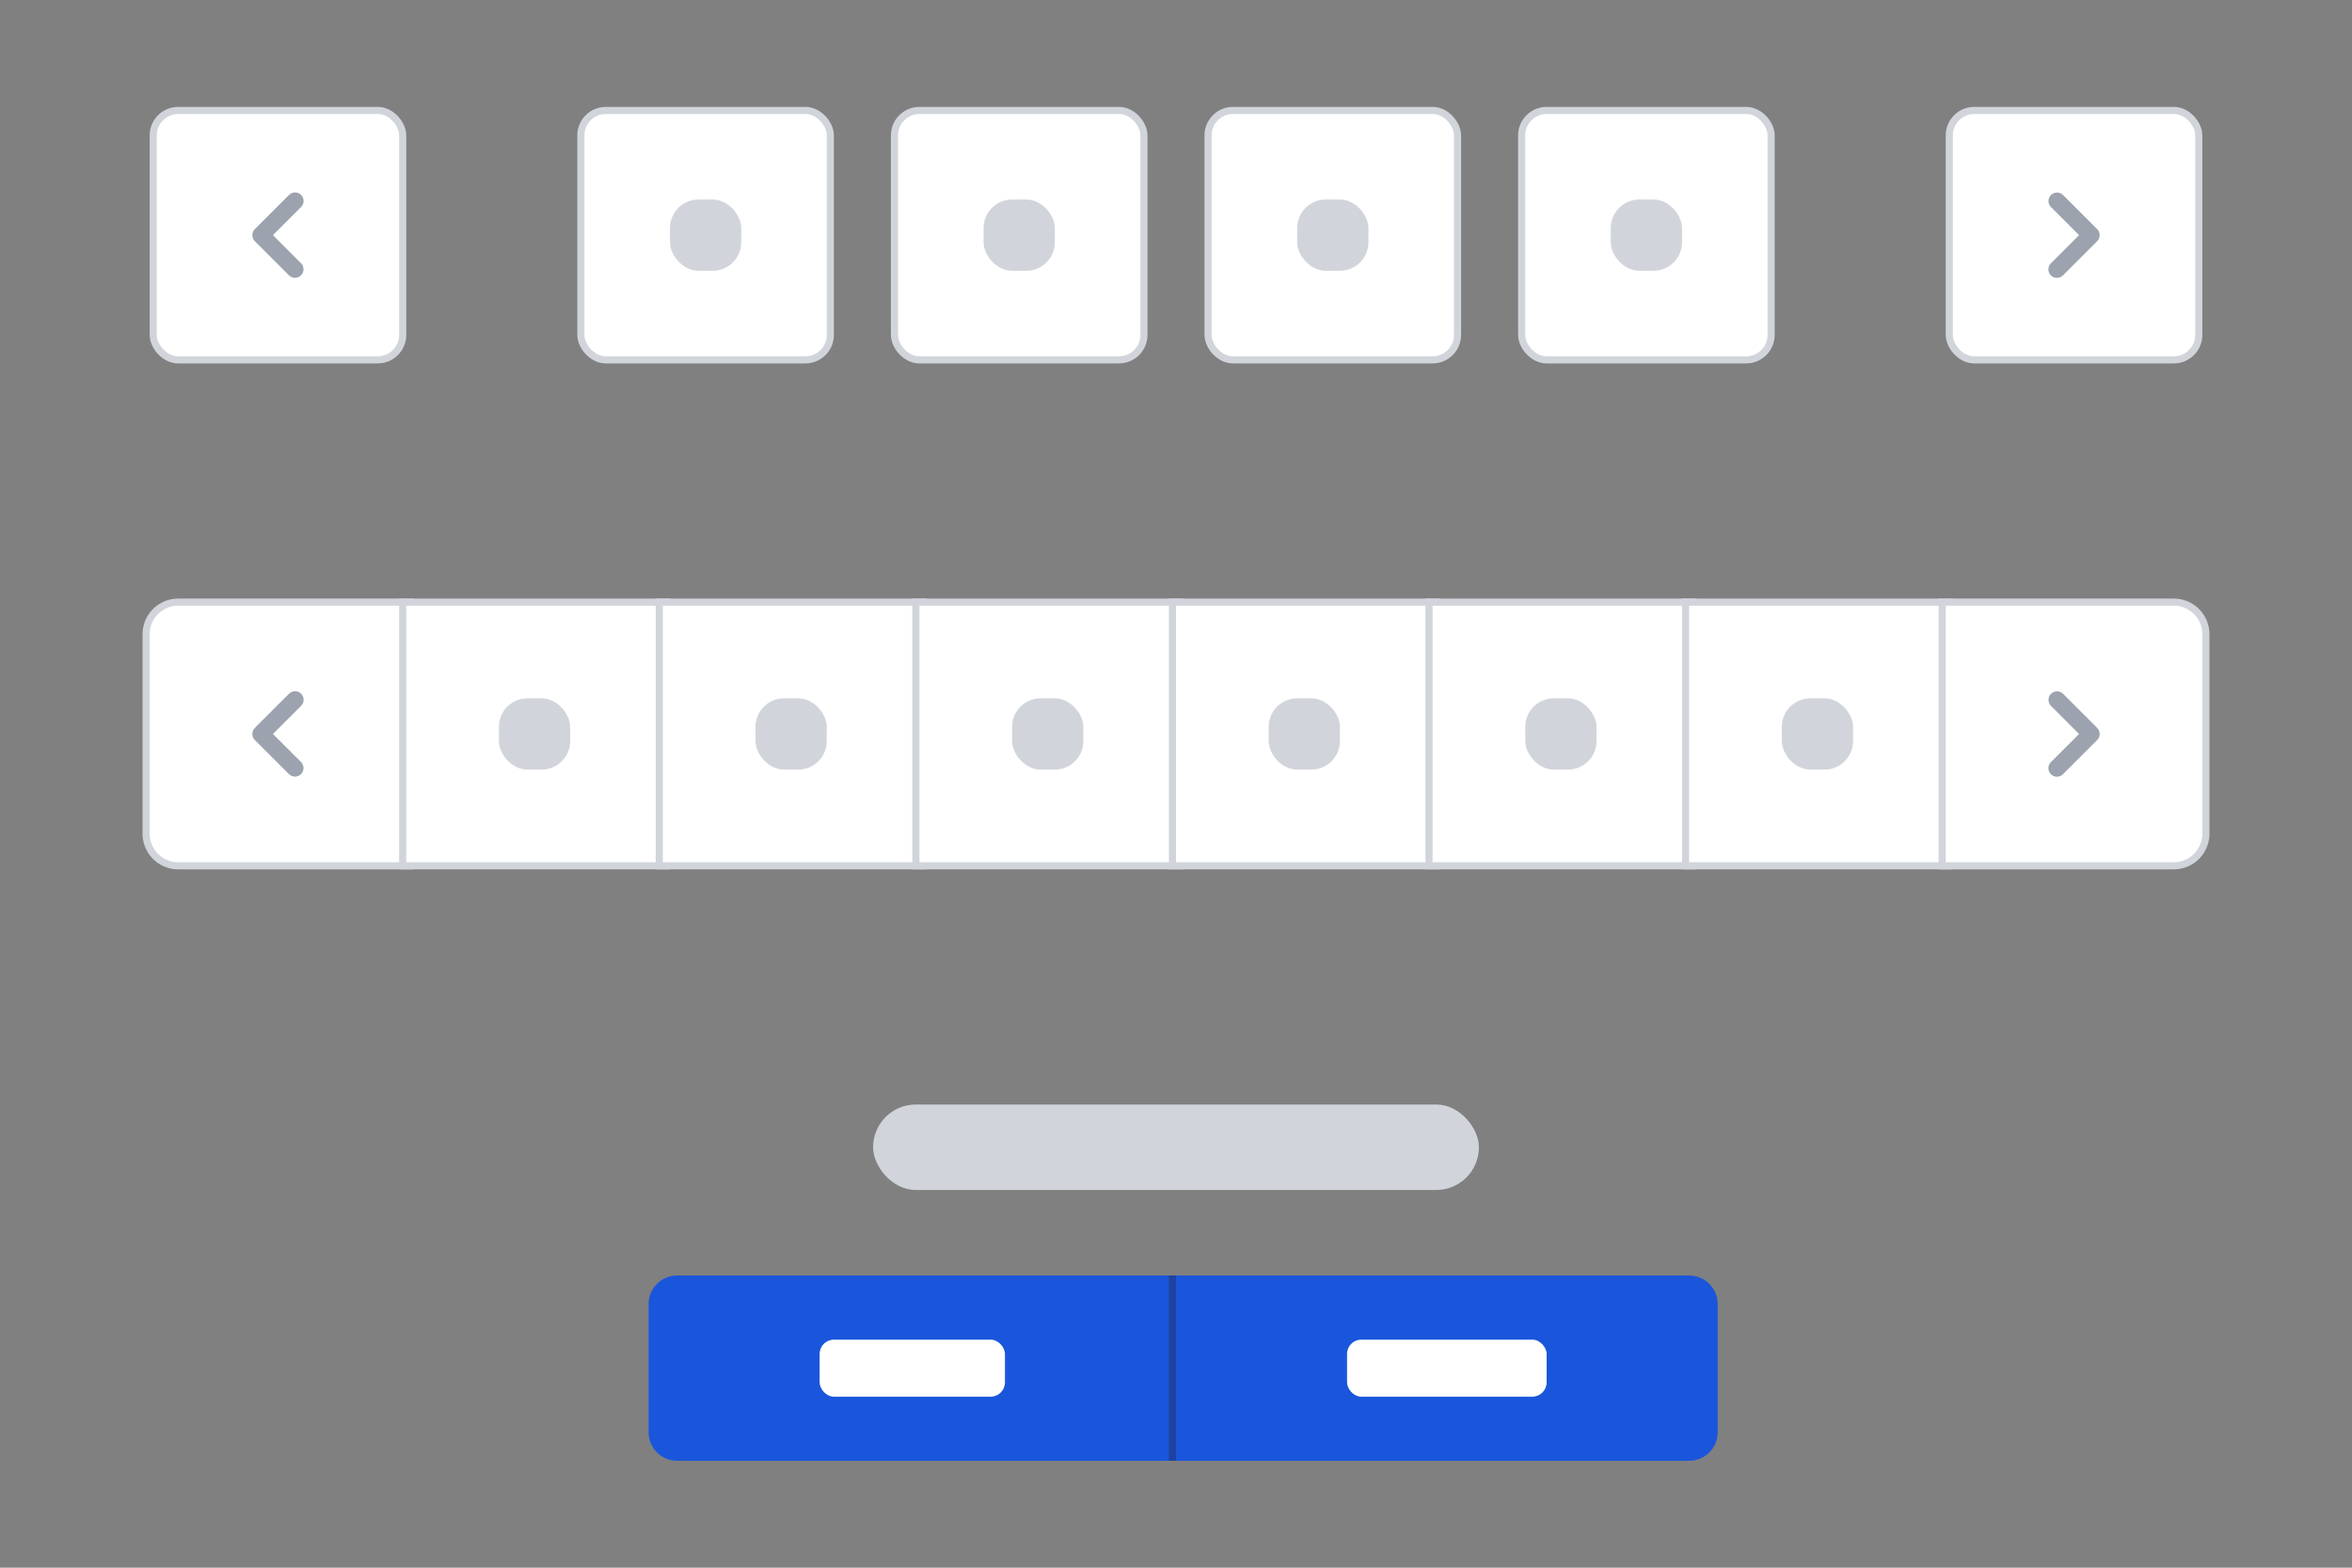 <svg width="330" height="220" viewBox="0 0 330 220" fill="none" xmlns="http://www.w3.org/2000/svg">
<rect x="0" y="0" width="330" height="220" fill="#808080" stroke="none"/>
<rect x="21.5" y="15.5" width="35" height="35" rx="3.5" fill="white"/>
<path fill-rule="evenodd" clip-rule="evenodd" d="M42.248 27.352C42.473 27.577 42.6 27.882 42.6 28.2C42.6 28.518 42.473 28.823 42.248 29.048L38.297 33L42.248 36.952C42.467 37.178 42.588 37.481 42.585 37.796C42.583 38.11 42.456 38.411 42.234 38.634C42.011 38.856 41.71 38.982 41.396 38.985C41.081 38.988 40.778 38.867 40.552 38.648L35.752 33.848C35.527 33.623 35.4 33.318 35.4 33C35.4 32.682 35.527 32.377 35.752 32.152L40.552 27.352C40.777 27.127 41.082 27 41.4 27C41.718 27 42.023 27.127 42.248 27.352V27.352Z" fill="#9CA3AF"/>
<rect x="21.5" y="15.5" width="35" height="35" rx="3.5" stroke="#D1D5DB"/>
<rect x="81.5" y="15.5" width="35" height="35" rx="3.5" fill="white"/>
<rect x="94" y="28" width="10" height="10" rx="4" fill="#D1D5DB"/>
<rect x="81.5" y="15.5" width="35" height="35" rx="3.5" stroke="#D1D5DB"/>
<rect x="125.5" y="15.5" width="35" height="35" rx="3.5" fill="white"/>
<rect x="138" y="28" width="10" height="10" rx="4" fill="#D1D5DB"/>
<rect x="125.5" y="15.5" width="35" height="35" rx="3.5" stroke="#D1D5DB"/>
<rect x="169.5" y="15.5" width="35" height="35" rx="3.5" fill="white"/>
<rect x="182" y="28" width="10" height="10" rx="4" fill="#D1D5DB"/>
<rect x="169.5" y="15.5" width="35" height="35" rx="3.5" stroke="#D1D5DB"/>
<rect x="213.5" y="15.5" width="35" height="35" rx="3.5" fill="white"/>
<rect x="226" y="28" width="10" height="10" rx="4" fill="#D1D5DB"/>
<rect x="213.5" y="15.5" width="35" height="35" rx="3.5" stroke="#D1D5DB"/>
<rect x="273.5" y="15.5" width="35" height="35" rx="3.5" fill="white"/>
<path fill-rule="evenodd" clip-rule="evenodd" d="M287.752 38.648C287.527 38.423 287.4 38.118 287.4 37.8C287.4 37.482 287.527 37.177 287.752 36.952L291.703 33L287.752 29.049C287.533 28.822 287.412 28.519 287.415 28.204C287.418 27.89 287.544 27.589 287.766 27.366C287.989 27.144 288.29 27.018 288.604 27.015C288.919 27.012 289.222 27.133 289.448 27.352L294.248 32.152C294.473 32.377 294.6 32.682 294.6 33C294.6 33.318 294.473 33.623 294.248 33.849L289.448 38.648C289.223 38.873 288.918 39 288.6 39C288.282 39 287.977 38.873 287.752 38.648Z" fill="#9CA3AF"/>
<rect x="273.5" y="15.5" width="35" height="35" rx="3.5" stroke="#D1D5DB"/>
<path d="M57.5 85V84.5H57H25C22.515 84.5 20.5 86.515 20.5 89V117C20.5 119.485 22.515 121.5 25 121.5H57H57.5V121V85Z" fill="white"/>
<path fill-rule="evenodd" clip-rule="evenodd" d="M42.248 97.352C42.473 97.577 42.6 97.882 42.6 98.2C42.6 98.518 42.473 98.823 42.248 99.048L38.297 103L42.248 106.952C42.467 107.178 42.588 107.481 42.585 107.796C42.583 108.11 42.456 108.411 42.234 108.634C42.011 108.856 41.71 108.982 41.396 108.985C41.081 108.988 40.778 108.867 40.552 108.648L35.752 103.848C35.527 103.623 35.4 103.318 35.4 103C35.4 102.682 35.527 102.377 35.752 102.152L40.552 97.352C40.777 97.127 41.082 97 41.4 97C41.718 97 42.023 97.127 42.248 97.352V97.352Z" fill="#9CA3AF"/>
<path d="M57.5 85V84.5H57H25C22.515 84.5 20.5 86.515 20.5 89V117C20.5 119.485 22.515 121.5 25 121.5H57H57.5V121V85Z" stroke="#D1D5DB"/>
<rect x="56.5" y="84.5" width="37" height="37" fill="white"/>
<rect x="70" y="98" width="10" height="10" rx="4" fill="#D1D5DB"/>
<rect x="56.5" y="84.5" width="37" height="37" stroke="#D1D5DB"/>
<rect x="92.5" y="84.5" width="37" height="37" fill="white"/>
<rect x="106" y="98" width="10" height="10" rx="4" fill="#D1D5DB"/>
<rect x="92.5" y="84.5" width="37" height="37" stroke="#D1D5DB"/>
<rect x="128.5" y="84.5" width="37" height="37" fill="white"/>
<rect x="142" y="98" width="10" height="10" rx="4" fill="#D1D5DB"/>
<rect x="128.5" y="84.5" width="37" height="37" stroke="#D1D5DB"/>
<rect x="164.5" y="84.5" width="37" height="37" fill="white"/>
<rect x="178" y="98" width="10" height="10" rx="4" fill="#D1D5DB"/>
<rect x="164.5" y="84.5" width="37" height="37" stroke="#D1D5DB"/>
<rect x="200.5" y="84.5" width="37" height="37" fill="white"/>
<rect x="214" y="98" width="10" height="10" rx="4" fill="#D1D5DB"/>
<rect x="200.5" y="84.5" width="37" height="37" stroke="#D1D5DB"/>
<rect x="236.5" y="84.5" width="37" height="37" fill="white"/>
<rect x="250" y="98" width="10" height="10" rx="4" fill="#D1D5DB"/>
<rect x="236.5" y="84.5" width="37" height="37" stroke="#D1D5DB"/>
<path d="M273 84.5H272.5V85V121V121.5H273H305C307.485 121.5 309.5 119.485 309.5 117V89C309.5 86.515 307.485 84.5 305 84.5H273Z" fill="white"/>
<path fill-rule="evenodd" clip-rule="evenodd" d="M287.752 108.648C287.527 108.423 287.4 108.118 287.4 107.8C287.4 107.482 287.527 107.177 287.752 106.952L291.703 103L287.752 99.049C287.533 98.822 287.412 98.519 287.415 98.204C287.418 97.89 287.544 97.589 287.766 97.366C287.989 97.144 288.29 97.018 288.604 97.015C288.919 97.012 289.222 97.133 289.448 97.352L294.248 102.152C294.473 102.377 294.6 102.682 294.6 103C294.6 103.318 294.473 103.623 294.248 103.848L289.448 108.648C289.223 108.873 288.918 109 288.6 109C288.282 109 287.977 108.873 287.752 108.648Z" fill="#9CA3AF"/>
<path d="M273 84.5H272.5V85V121V121.5H273H305C307.485 121.5 309.5 119.485 309.5 117V89C309.5 86.515 307.485 84.5 305 84.5H273Z" stroke="#D1D5DB"/>
<rect x="122.5" y="155" width="85" height="12" rx="6" fill="#D1D5DB"/>
<path d="M91 183C91 180.791 92.791 179 95 179H165V205H95C92.791 205 91 203.209 91 201V183Z" fill="#1A56DB"/>
<rect x="115" y="188" width="26" height="8" rx="2" fill="white"/>
<line x1="164.5" y1="205" x2="164.5" y2="179" stroke="#1E429F"/>
<path d="M165 179H237C239.209 179 241 180.791 241 183V201C241 203.209 239.209 205 237 205H165V179Z" fill="#1A56DB"/>
<rect x="189" y="188" width="28" height="8" rx="2" fill="white"/>
</svg>
